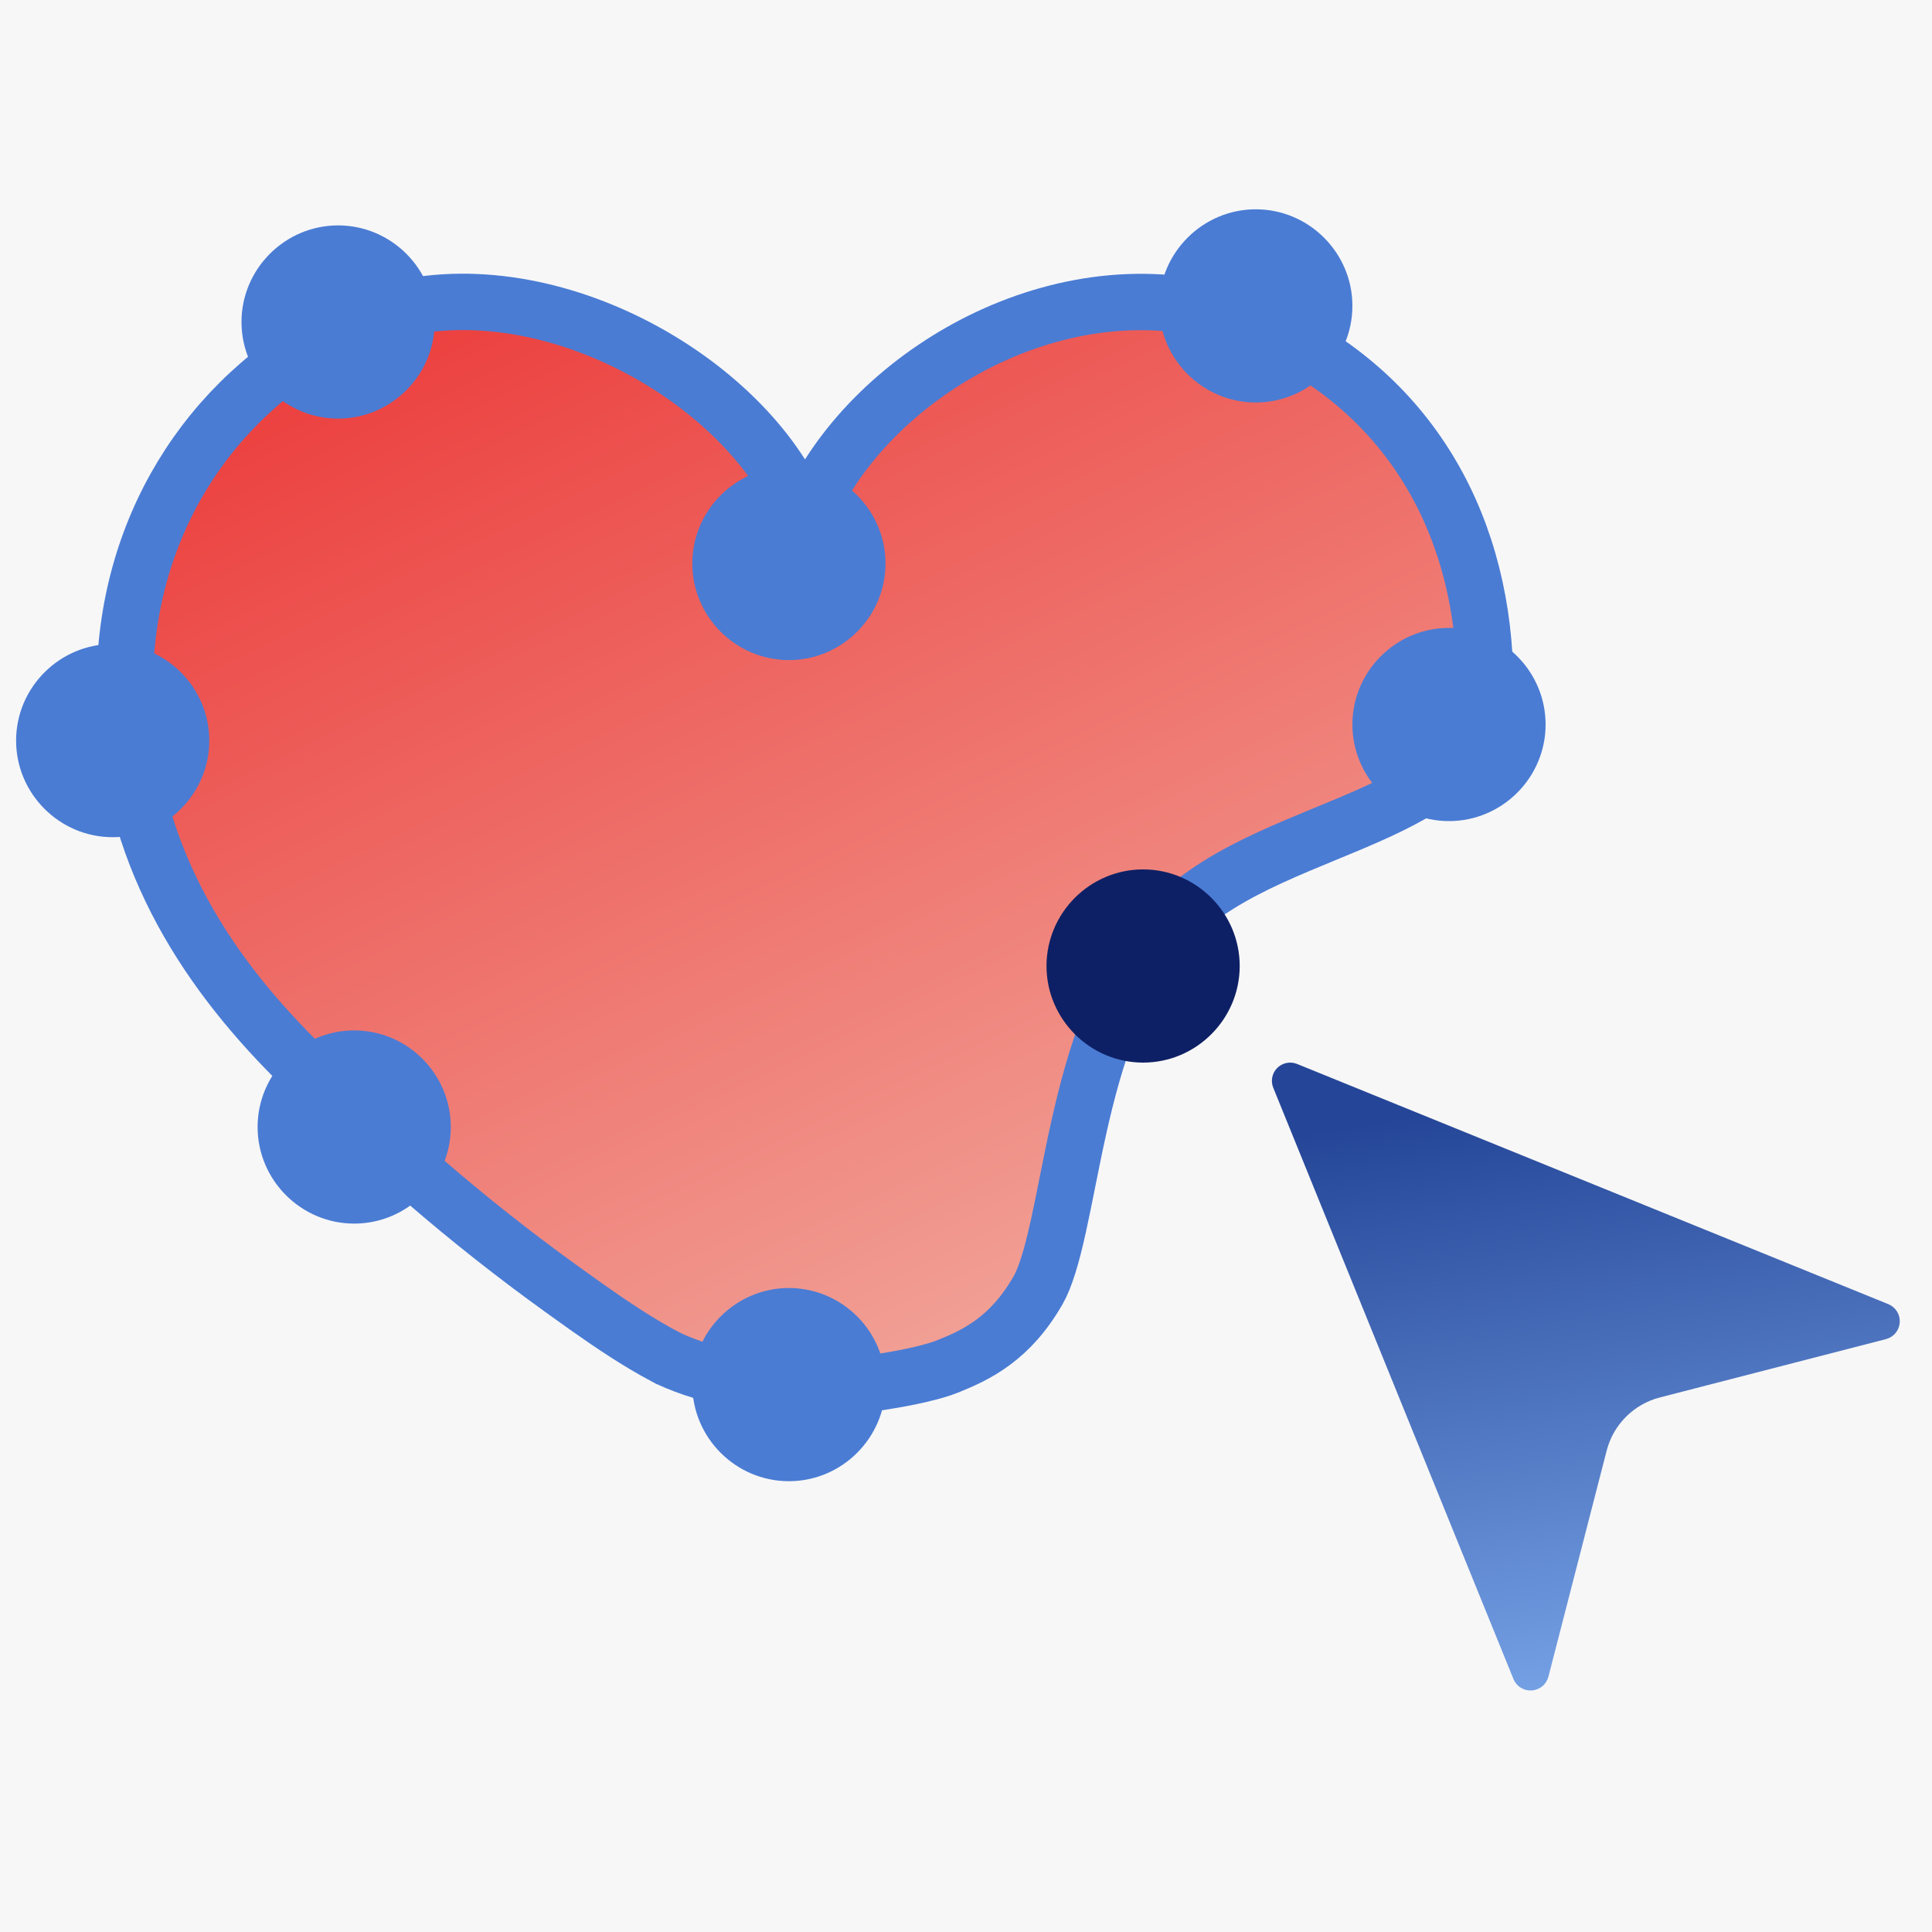 <svg width="120" height="120" viewBox="0 0 120 120" fill="none" xmlns="http://www.w3.org/2000/svg">
<rect width="120" height="120" fill="#F7F7F7"/>
<path d="M21.016 20.551C25.735 18.124 31.298 18.301 36.426 20.179C41.565 22.06 46.047 25.576 48.523 29.473L50 31.798L51.477 29.473C56.553 21.483 68.588 15.634 79.036 20.576C87.782 24.714 92.25 32.889 92.25 42.598C92.25 44.644 91.559 46.086 90.444 47.26C89.271 48.494 87.58 49.48 85.505 50.432C84.478 50.903 83.4 51.347 82.279 51.809C81.171 52.266 80.021 52.74 78.906 53.253C76.694 54.272 74.462 55.513 72.744 57.281C69.45 60.674 67.973 65.696 67.002 70.05C66.755 71.158 66.536 72.249 66.33 73.279C66.123 74.316 65.931 75.284 65.732 76.181C65.324 78.028 64.933 79.34 64.481 80.132C62.76 83.143 60.676 84.144 58.85 84.875C58.04 85.199 56.542 85.551 54.805 85.821C53.095 86.087 51.315 86.25 50 86.25C48.741 86.25 47.054 86.025 45.385 85.641C43.705 85.254 42.192 84.739 41.241 84.231H41.24C39.616 83.362 37.996 82.278 36.405 81.153L34.825 80.022C29.138 75.922 23.572 71.175 17.802 65.233C12.045 59.305 7.75 52.061 7.75 42.598C7.75 32.96 12.82 24.765 21.016 20.551Z" fill="url(#paint0_linear_874_15640)" stroke="#4A7CD4" stroke-width="3.5"/>
<path d="M96 45C96 41.7 93.3 39 90 39C86.7 39 84 41.7 84 45C84 48.3 86.7 51 90 51C93.3 51 96 48.3 96 45Z" fill="#4A7CD4"/>
<path d="M84 19C84 15.7 81.3 13 78 13C74.7 13 72 15.7 72 19C72 22.3 74.7 25 78 25C81.3 25 84 22.3 84 19Z" fill="#4A7CD4"/>
<path d="M55 35C55 31.7 52.3 29 49 29C45.7 29 43 31.7 43 35C43 38.3 45.7 41 49 41C52.3 41 55 38.3 55 35Z" fill="#4A7CD4"/>
<path d="M27 20C27 16.7 24.3 14 21 14C17.7 14 15 16.7 15 20C15 23.3 17.7 26 21 26C24.3 26 27 23.3 27 20Z" fill="#4A7CD4"/>
<path d="M13 46C13 42.7 10.3 40 7 40C3.7 40 1 42.7 1 46C1 49.3 3.7 52 7 52C10.3 52 13 49.3 13 46Z" fill="#4A7CD4"/>
<path d="M28 70C28 66.7 25.3 64 22 64C18.7 64 16 66.7 16 70C16 73.3 18.7 76 22 76C25.3 76 28 73.3 28 70Z" fill="#4A7CD4"/>
<path d="M55 86C55 82.7 52.3 80 49 80C45.7 80 43 82.7 43 86C43 89.3 45.7 92 49 92C52.3 92 55 89.3 55 86Z" fill="#4A7CD4"/>
<path d="M77 60C77 56.7 74.3 54 71 54C67.7 54 65 56.7 65 60C65 63.3 67.7 66 71 66C74.3 66 77 63.3 77 60Z" fill="#0E2065"/>
<path d="M79.094 67.587C79.003 67.378 78.977 67.147 79.02 66.923C79.063 66.699 79.171 66.493 79.332 66.332C79.493 66.171 79.699 66.063 79.923 66.02C80.147 65.977 80.378 66.003 80.587 66.094L117.286 81.003C117.509 81.094 117.698 81.252 117.826 81.457C117.953 81.661 118.013 81.9 117.997 82.141C117.981 82.381 117.89 82.611 117.736 82.796C117.583 82.982 117.375 83.114 117.141 83.175L103.095 86.799C102.301 87.003 101.577 87.416 100.997 87.995C100.417 88.573 100.002 89.297 99.796 90.09L96.175 104.141C96.114 104.375 95.982 104.583 95.796 104.736C95.611 104.89 95.381 104.981 95.141 104.997C94.9 105.013 94.661 104.953 94.457 104.826C94.252 104.698 94.094 104.509 94.003 104.286L79.094 67.587Z" fill="url(#paint1_linear_874_15640)"/>
<defs>
<linearGradient id="paint0_linear_874_15640" x1="22.5" y1="10.776" x2="69.721" y2="108.136" gradientUnits="userSpaceOnUse">
<stop stop-color="#EB3333"/>
<stop offset="1" stop-color="#F3C3B5"/>
</linearGradient>
<linearGradient id="paint1_linear_874_15640" x1="92.5" y1="68.5" x2="98.5" y2="105" gradientUnits="userSpaceOnUse">
<stop stop-color="#254698"/>
<stop offset="1" stop-color="#75A1E5"/>
</linearGradient>
</defs>
</svg>
